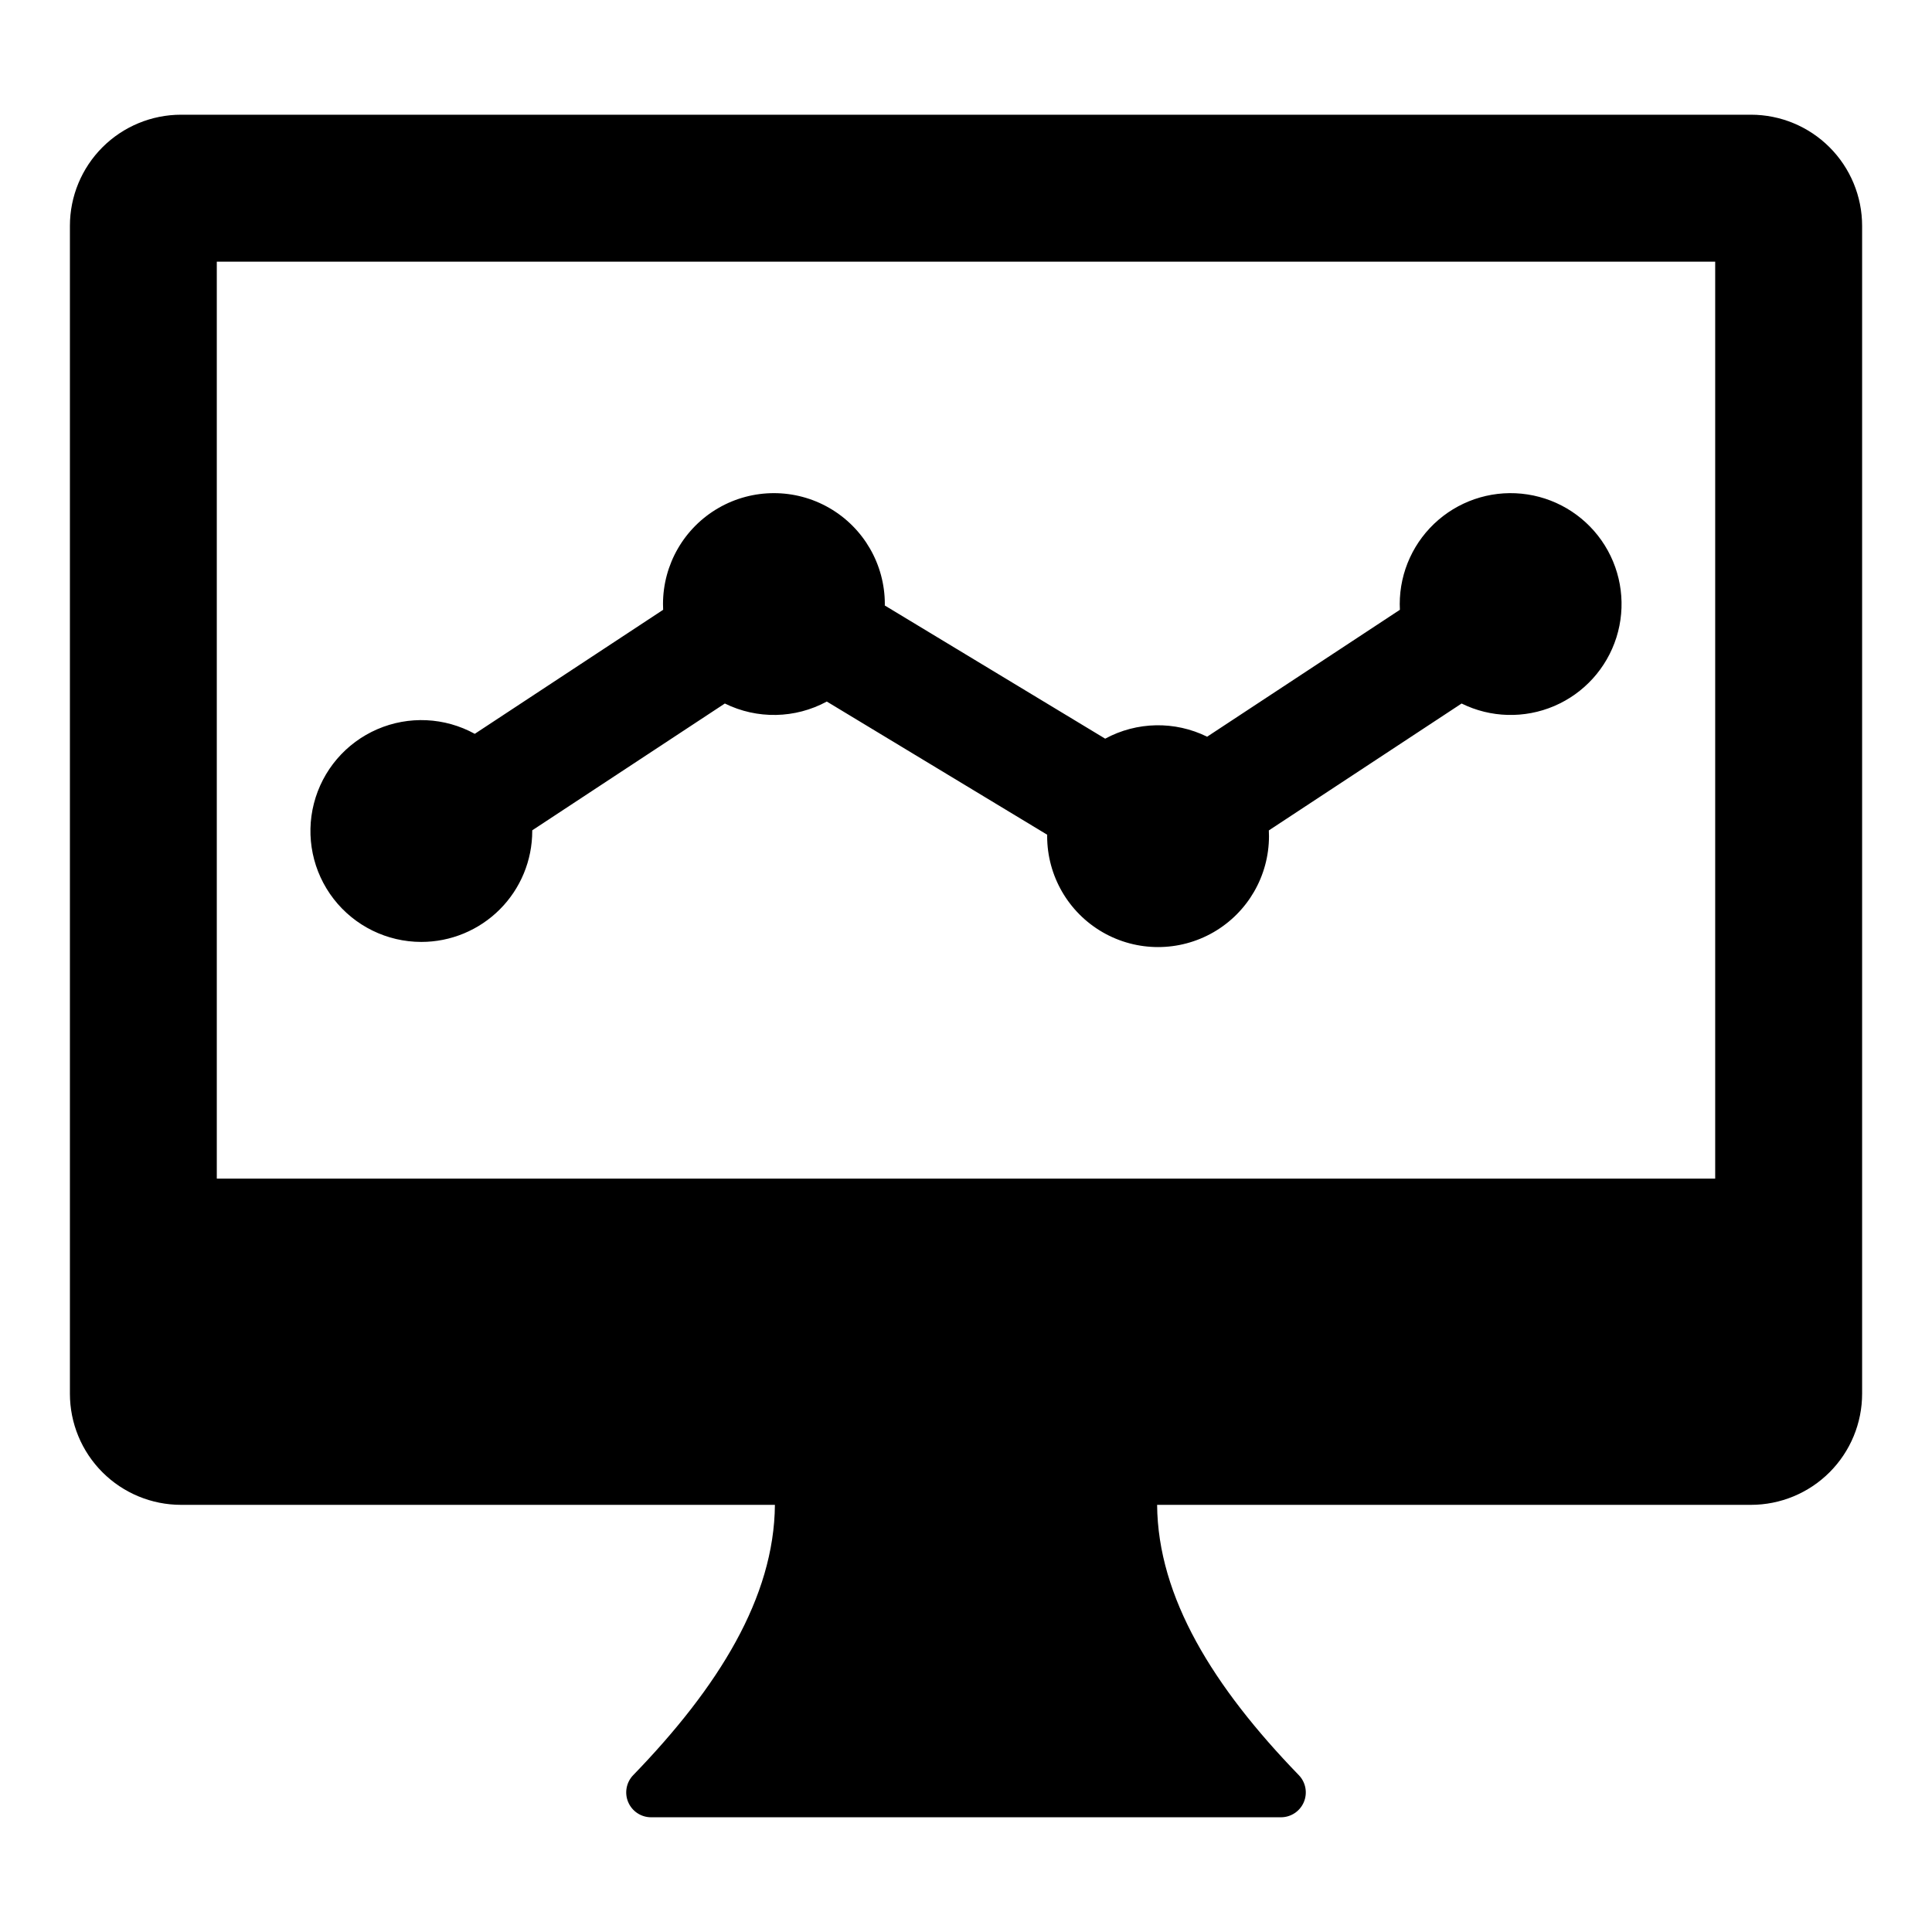 <?xml version="1.0" encoding="UTF-8"?>
<!-- Uploaded to: SVG Repo, www.svgrepo.com, Generator: SVG Repo Mixer Tools -->
<svg fill="#000000" width="800px" height="800px" version="1.1" viewBox="144 144 512 512" xmlns="http://www.w3.org/2000/svg">
 <g>
  <path d="m608.02 174.4h-416.04c-7.812 0.004-15.305 3.106-20.828 8.629-5.523 5.523-8.625 13.016-8.625 20.828v309.49c0 7.812 3.102 15.301 8.625 20.824 5.523 5.523 13.016 8.629 20.828 8.629h157.38c-0.199 24.523-14.941 48.285-37.562 71.641-1.832 1.898-2.352 4.715-1.32 7.144 1.035 2.43 3.418 4.012 6.059 4.012h166.93c2.641 0 5.027-1.582 6.059-4.012 1.031-2.43 0.512-5.246-1.32-7.144-22.621-23.352-37.363-47.113-37.559-71.641h157.38c7.809 0 15.301-3.106 20.824-8.629s8.629-13.012 8.629-20.824v-309.49c0-7.812-3.106-15.305-8.629-20.828-5.523-5.523-13.016-8.625-20.824-8.629zm-9.477 281.95h-397.09v-243.01h397.09z"/>
  <path d="m255.66 393.62c7.793 0 15.27-3.098 20.781-8.609 5.512-5.512 8.609-12.988 8.609-20.785l-0.004-0.18 51.047-33.609c8.559 4.219 18.629 4.027 27.02-0.52l58.406 35.293c-0.004 0.129-0.012 0.254-0.012 0.383 0 10.5 5.602 20.203 14.695 25.453s20.301 5.25 29.395 0 14.695-14.953 14.695-25.453c0-0.512-0.012-1.02-0.039-1.523l51.082-33.629v-0.004c7.691 3.797 16.656 4.039 24.543 0.672 7.887-3.367 13.91-10.012 16.492-18.191 2.578-8.176 1.457-17.074-3.07-24.359-4.531-7.281-12.012-12.223-20.488-13.527-8.477-1.309-17.102 1.156-23.609 6.738-6.512 5.586-10.258 13.734-10.258 22.309 0 0.512 0.012 1.02 0.039 1.523l-51.082 33.633c-8.555-4.219-18.629-4.023-27.02 0.52l-58.406-35.293c0.004-0.129 0.012-0.254 0.012-0.383 0-10.5-5.602-20.203-14.695-25.453s-20.301-5.25-29.395 0-14.695 14.953-14.695 25.453c0 0.512 0.012 1.02 0.039 1.523l-49.922 32.871c-7.961-4.379-17.496-4.828-25.832-1.219-8.336 3.606-14.539 10.863-16.797 19.664-2.262 8.797-0.324 18.145 5.242 25.324 5.566 7.176 14.141 11.379 23.227 11.379z"/>
 </g>
</svg>